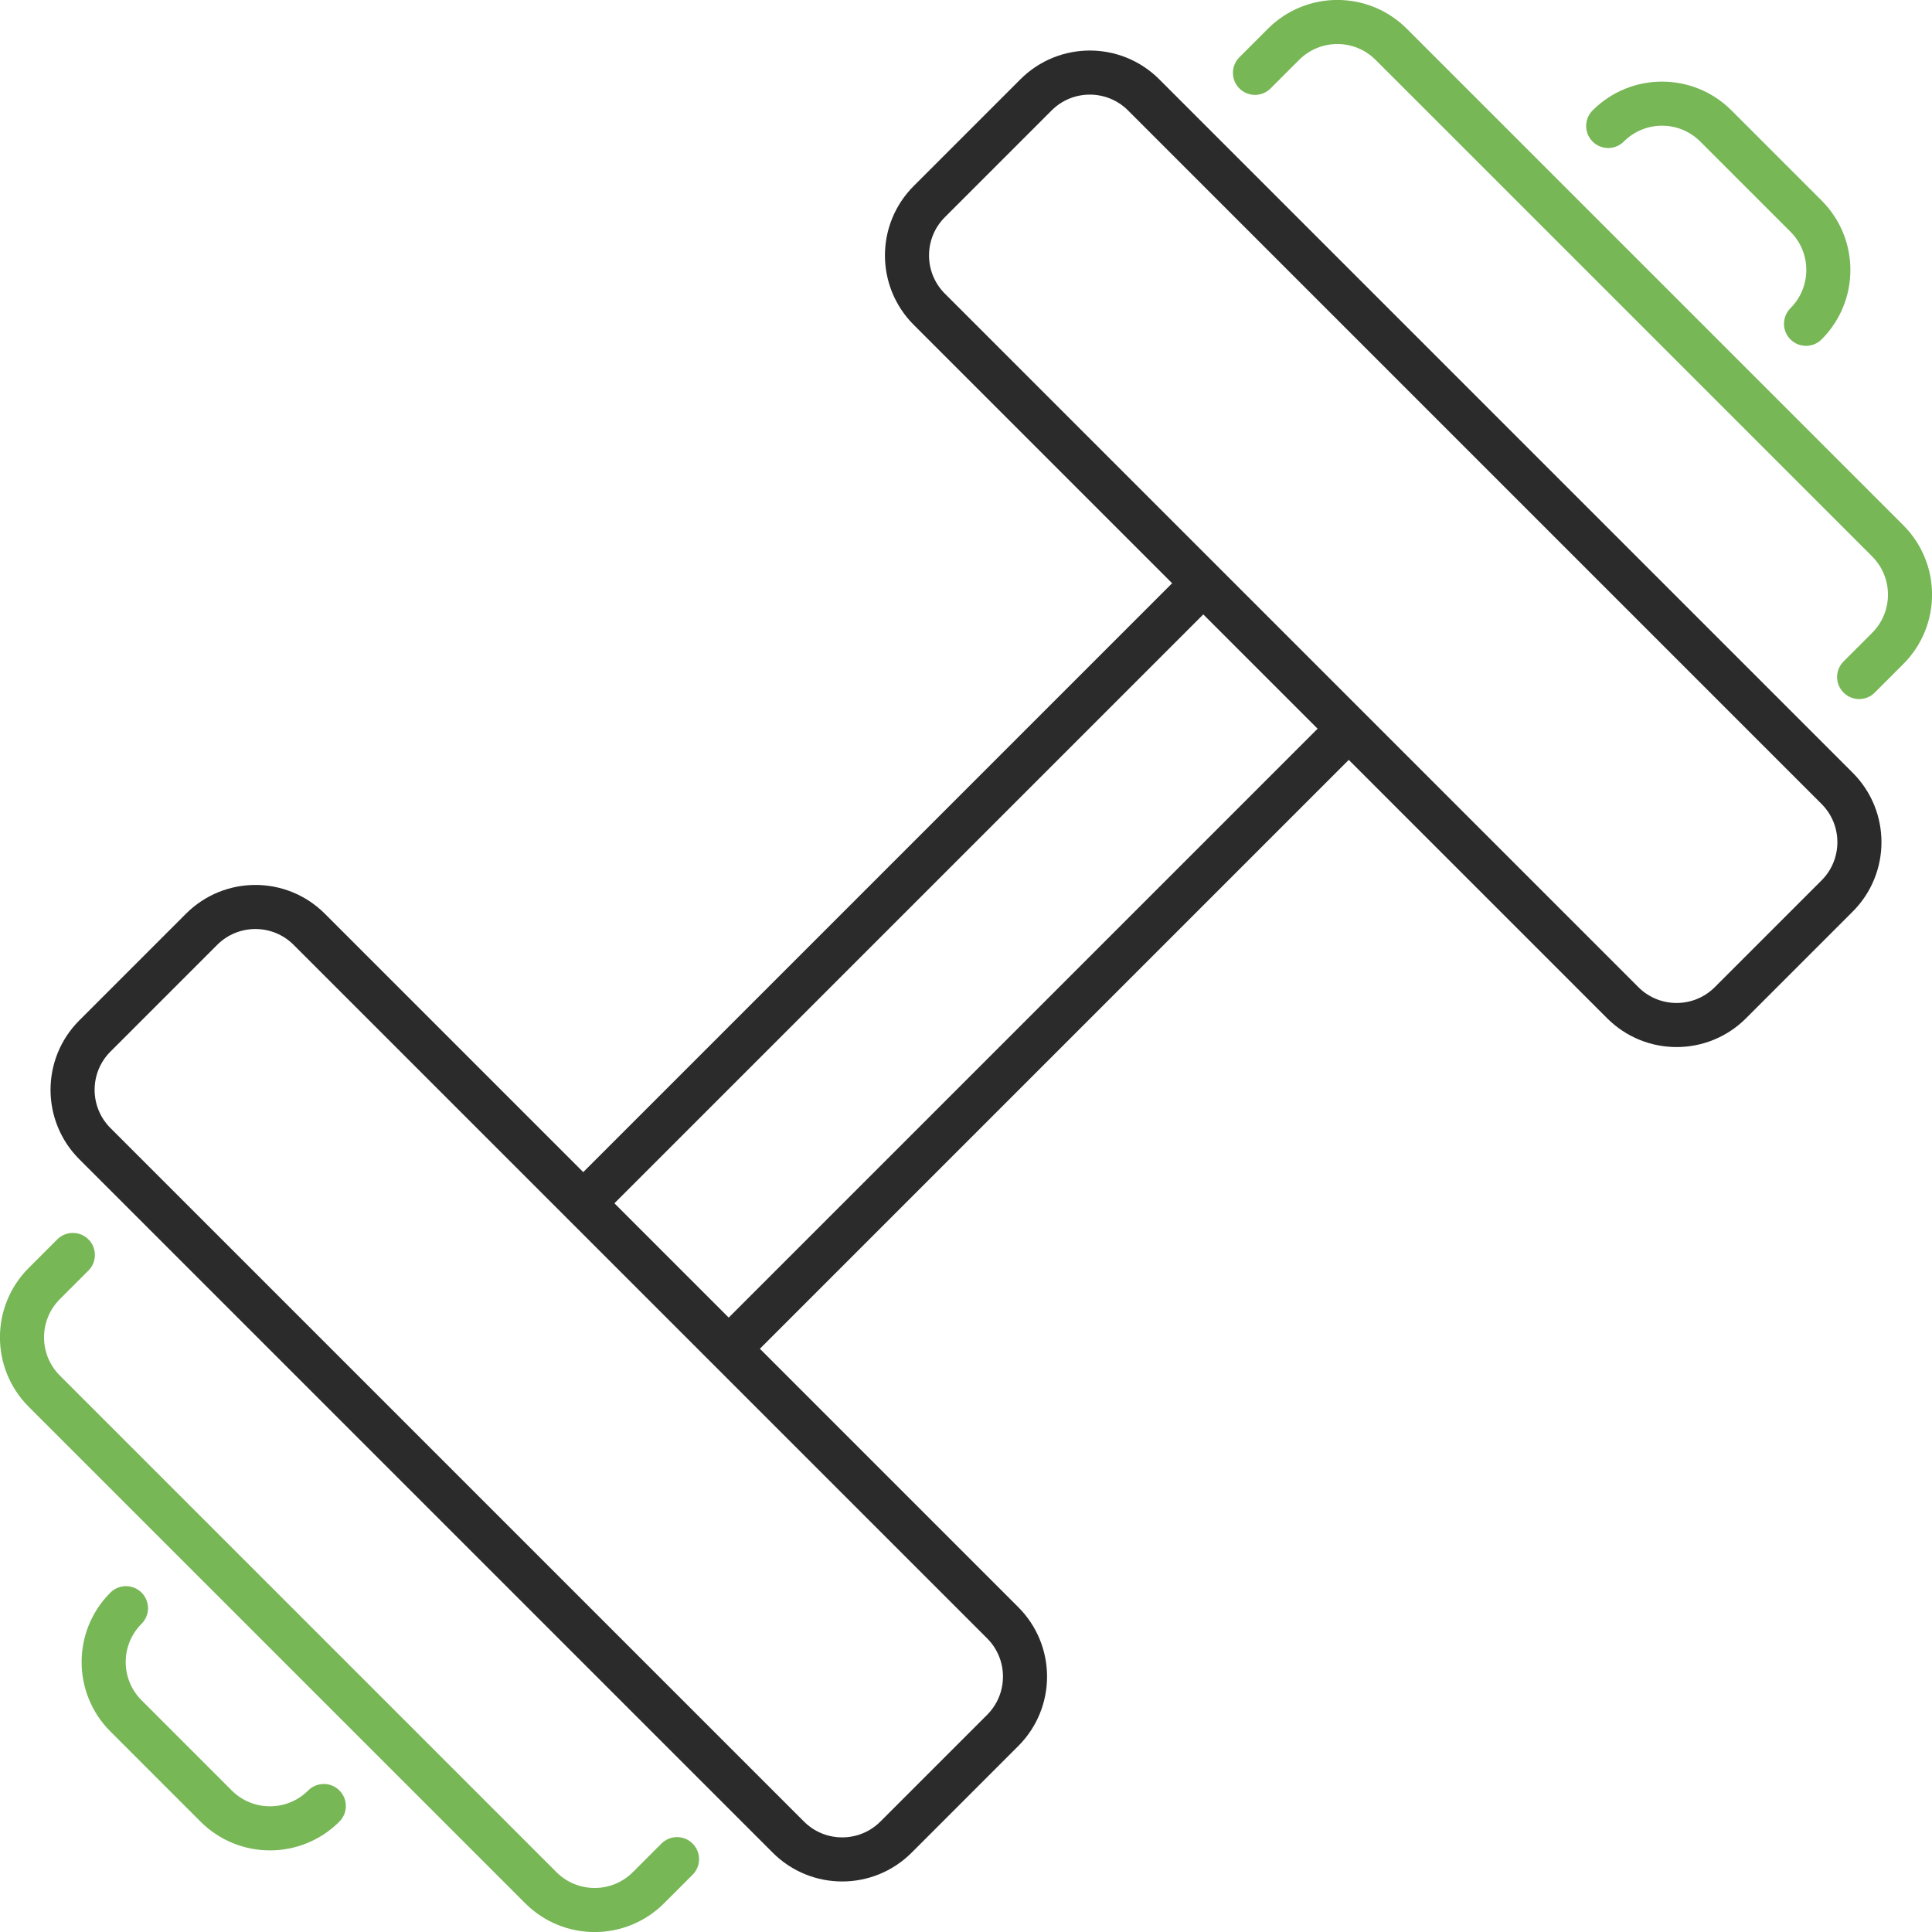 <svg xmlns="http://www.w3.org/2000/svg" id="Layer_2" viewBox="0 0 175.3 175.3"><defs><style>.cls-1,.cls-2{stroke-linecap:round;}.cls-1,.cls-2,.cls-3{fill:none;stroke-linejoin:round;stroke-width:4px;}.cls-1,.cls-3{stroke:#2b2b2b;}.cls-2{stroke:#77b756;}</style></defs><g id="Icons"><path class="cls-2" d="M168.69,61.43l2.59-2.59c2.7-2.7,2.7-7.07,0-9.77L126.23,4.02c-2.7-2.7-7.07-2.7-9.77,0l-2.59,2.59"></path><path class="cls-1" d="M157.01,90.98l9.68-9.68c2.7-2.7,2.7-7.07,0-9.77l-35.26-35.26-27.66-27.66c-2.7-2.7-7.07-2.7-9.77,0l-9.68,9.68c-2.7,2.7-2.7,7.07,0,9.77l62.92,62.92c2.7,2.7,7.07,2.7,9.77,0Z"></path><path class="cls-2" d="M145.92,11.43c2.7-2.7,7.07-2.7,9.77,0l8.18,8.18c2.7,2.7,2.7,7.07,0,9.77"></path><path class="cls-2" d="M61.43,168.69l-2.59,2.59c-2.7,2.7-7.07,2.7-9.77,0L4.02,126.23c-2.7-2.7-2.7-7.07,0-9.77l2.59-2.59"></path><path class="cls-1" d="M90.98,157.01l-9.68,9.68c-2.7,2.7-7.07,2.7-9.77,0l-33.66-33.66-29.26-29.26c-2.7-2.7-2.7-7.07,0-9.77l9.68-9.68c2.7-2.7,7.07-2.7,9.77,0l62.92,62.92c2.7,2.7,2.7,7.07,0,9.77Z"></path><path class="cls-2" d="M11.43,145.92c-2.7,2.7-2.7,7.07,0,9.77l8.18,8.18c2.7,2.7,7.07,2.7,9.77,0"></path><line class="cls-3" x1="52.68" y1="109.42" x2="109.42" y2="52.68"></line><line class="cls-3" x1="65.88" y1="122.62" x2="122.62" y2="65.88"></line></g></svg>